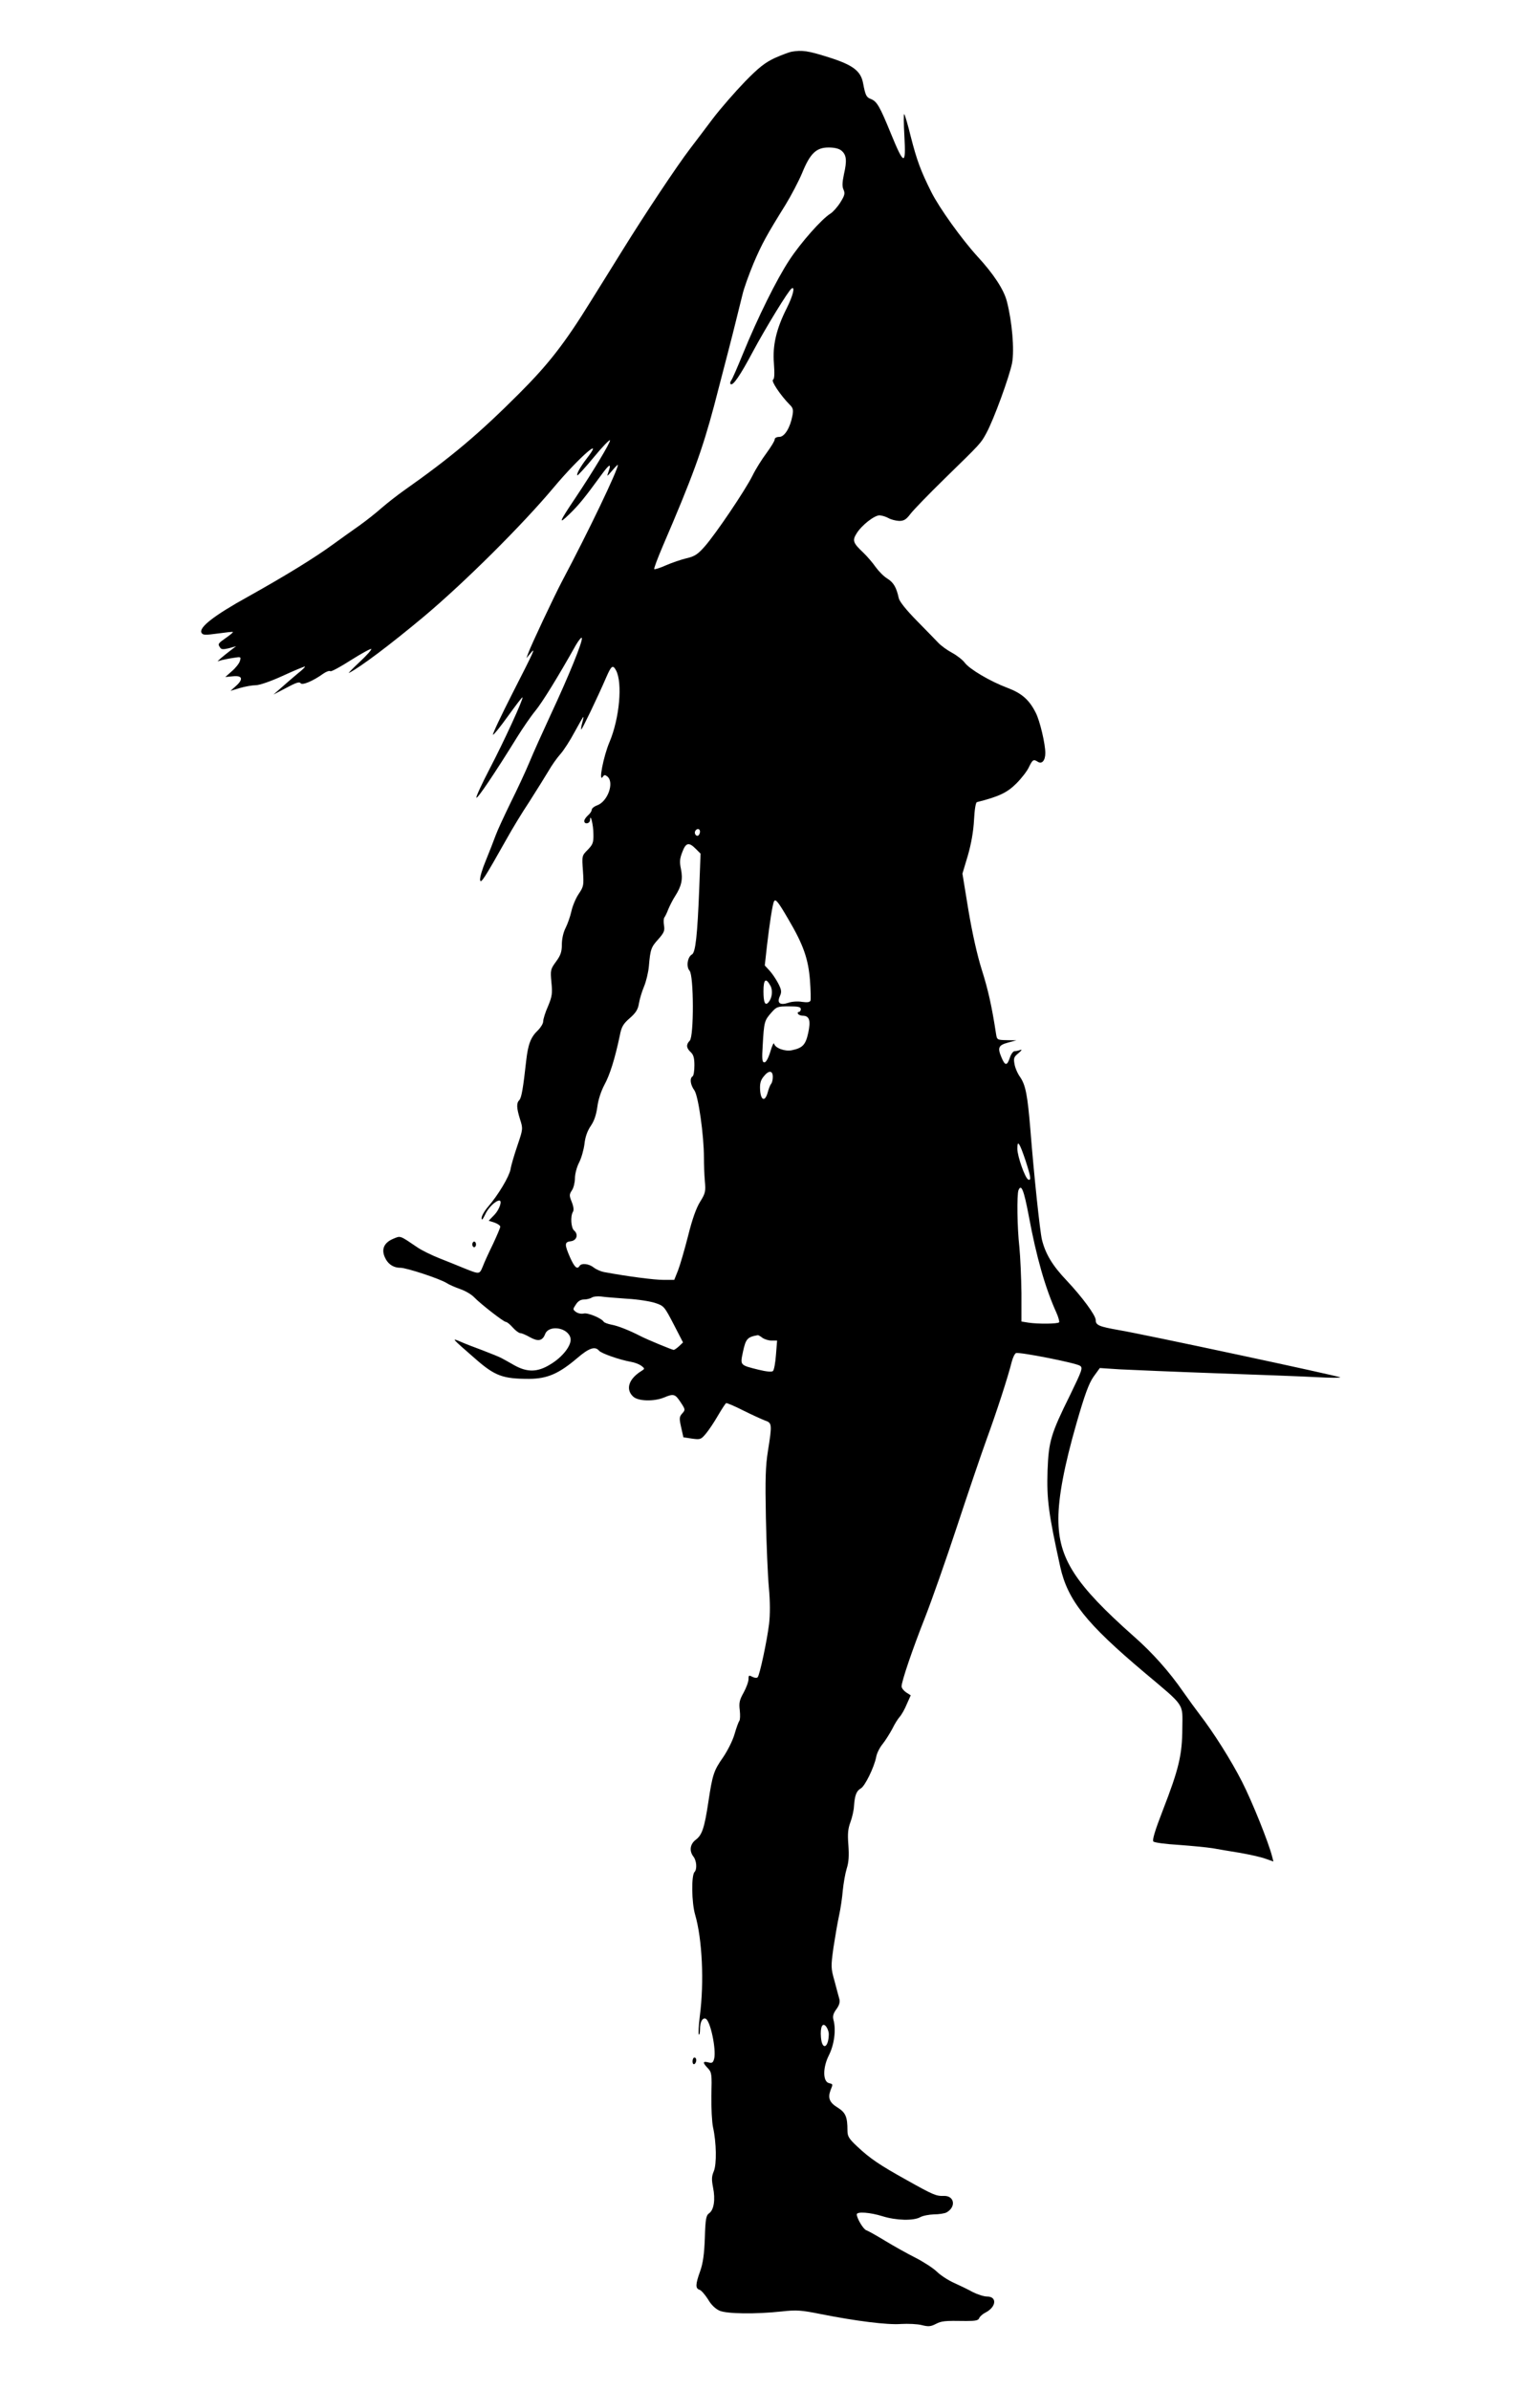 <?xml version="1.0" standalone="no"?>
<!DOCTYPE svg PUBLIC "-//W3C//DTD SVG 20010904//EN"
 "http://www.w3.org/TR/2001/REC-SVG-20010904/DTD/svg10.dtd">
<svg version="1.0" xmlns="http://www.w3.org/2000/svg"
 width="825pt" height="1280pt" viewBox="0 0 825 1280"
 preserveAspectRatio="xMidYMid meet">
<g transform="translate(0,1280) scale(0.1,-0.1)"
fill="#000000" stroke="none">
<path d="M4240 12523 c-14 -3 -54 -18 -90 -34 -51 -24 -85 -50 -160 -127 -52
-54 -129 -142 -171 -197 -41 -55 -96 -127 -121 -160 -72 -94 -244 -353 -363
-545 -60 -96 -135 -218 -168 -270 -142 -230 -229 -341 -386 -498 -218 -218
-364 -341 -621 -522 -35 -25 -86 -65 -115 -90 -28 -25 -82 -68 -120 -95 -39
-27 -101 -72 -140 -100 -100 -73 -253 -167 -455 -280 -183 -101 -268 -167
-250 -195 7 -12 21 -12 87 -3 43 6 79 10 81 8 2 -1 -15 -16 -37 -31 -44 -31
-45 -33 -32 -52 6 -11 17 -11 47 -4 l39 11 -29 -22 c-16 -12 -38 -30 -50 -40
l-21 -19 25 7 c14 3 42 9 64 12 37 6 38 5 31 -18 -4 -13 -24 -38 -43 -54 l-35
-31 42 4 c50 5 56 -16 14 -53 l-28 -25 50 15 c28 8 66 15 85 15 20 0 81 21
144 50 61 28 114 50 119 50 5 0 -13 -18 -40 -39 -26 -22 -66 -56 -88 -76 l-40
-35 69 36 c50 27 70 34 76 25 8 -13 65 10 122 51 16 11 32 17 38 13 5 -3 55
24 111 60 57 36 105 62 108 59 3 -3 -25 -35 -64 -71 -38 -36 -63 -61 -55 -57
62 32 218 149 400 301 217 182 528 491 697 693 137 163 278 285 173 150 -32
-42 -53 -80 -47 -86 2 -2 42 41 88 97 46 56 85 96 87 91 3 -11 -90 -166 -187
-311 -86 -128 -92 -144 -32 -86 51 49 84 90 170 208 45 62 58 69 41 21 -10
-29 -10 -29 20 6 16 19 30 33 30 30 1 -25 -155 -352 -300 -625 -43 -82 -166
-343 -180 -383 l-10 -27 21 25 c32 39 22 17 -96 -214 -60 -118 -107 -217 -104
-221 3 -3 39 42 80 99 41 57 76 103 78 101 6 -7 -100 -238 -176 -383 -41 -79
-73 -148 -71 -154 4 -10 101 134 219 325 30 48 73 111 97 140 37 45 121 181
217 352 16 27 30 44 32 38 6 -17 -72 -208 -166 -409 -43 -93 -95 -208 -115
-257 -20 -48 -65 -145 -100 -215 -34 -70 -71 -149 -81 -177 -10 -27 -33 -87
-52 -133 -19 -45 -33 -92 -31 -105 3 -23 23 8 144 223 26 47 79 135 119 195
39 61 85 135 103 165 17 30 46 71 64 91 18 20 52 73 76 118 24 44 45 81 47 81
2 0 -1 -14 -6 -32 -5 -17 -7 -33 -5 -35 3 -3 87 171 134 280 27 62 35 68 52
37 36 -67 19 -257 -35 -385 -32 -75 -60 -219 -36 -186 8 12 12 12 25 2 38 -32
2 -133 -54 -154 -17 -6 -30 -17 -30 -24 0 -7 -9 -21 -20 -30 -11 -10 -20 -23
-20 -30 0 -20 30 -15 31 5 1 40 18 -25 18 -75 1 -46 -3 -56 -30 -84 -32 -32
-32 -33 -26 -114 5 -77 4 -83 -23 -123 -16 -24 -33 -65 -39 -93 -6 -27 -20
-67 -31 -89 -12 -23 -20 -59 -20 -88 0 -39 -6 -58 -31 -92 -30 -41 -31 -46
-25 -111 6 -59 4 -75 -18 -128 -15 -33 -26 -70 -26 -81 0 -12 -13 -33 -28 -48
-39 -37 -53 -75 -63 -162 -16 -145 -25 -200 -37 -212 -16 -16 -15 -42 4 -103
16 -50 16 -52 -14 -140 -17 -50 -34 -107 -37 -128 -8 -40 -65 -136 -121 -201
-19 -22 -34 -49 -34 -60 0 -14 6 -8 19 19 15 35 56 75 76 75 17 0 0 -49 -26
-76 l-31 -32 31 -10 c17 -6 31 -16 31 -22 0 -6 -18 -48 -39 -93 -22 -45 -47
-99 -55 -121 -18 -42 -16 -42 -101 -8 -27 11 -85 35 -129 52 -43 17 -96 43
-118 58 -99 67 -91 64 -132 47 -47 -20 -63 -53 -46 -95 16 -39 46 -60 85 -60
33 0 212 -59 248 -82 12 -8 44 -22 72 -32 27 -9 61 -29 75 -44 35 -36 158
-132 170 -132 6 0 22 -13 37 -30 14 -16 33 -30 40 -30 8 0 31 -10 52 -22 43
-24 67 -20 81 16 19 52 122 37 136 -20 9 -36 -40 -101 -107 -141 -69 -43 -124
-44 -194 -5 -27 16 -59 33 -70 39 -11 6 -56 24 -100 41 -44 16 -98 37 -120 47
-47 20 -48 20 82 -93 105 -92 147 -107 289 -107 96 1 157 27 256 111 64 55 96
65 117 40 13 -15 110 -49 172 -60 19 -3 44 -13 55 -21 19 -15 19 -16 0 -28
-68 -42 -86 -98 -44 -137 27 -25 111 -27 165 -5 52 22 60 19 89 -25 26 -39 26
-41 9 -60 -16 -18 -17 -26 -6 -74 l12 -54 46 -7 c45 -6 48 -5 75 27 15 18 44
61 64 96 20 34 40 65 44 67 3 2 44 -15 91 -39 46 -23 99 -47 117 -54 38 -13
39 -19 16 -163 -13 -81 -15 -151 -11 -358 3 -141 10 -309 16 -374 7 -77 7
-144 1 -195 -11 -90 -50 -273 -61 -285 -4 -5 -16 -4 -28 2 -19 10 -21 9 -21
-12 0 -14 -12 -46 -26 -72 -22 -39 -26 -55 -21 -94 3 -27 2 -52 -2 -57 -4 -5
-16 -37 -26 -72 -10 -35 -38 -90 -62 -125 -49 -70 -56 -91 -78 -237 -21 -140
-34 -178 -67 -203 -31 -23 -37 -60 -13 -91 17 -22 20 -67 6 -82 -18 -17 -16
-165 3 -229 38 -131 49 -361 25 -543 -6 -51 -9 -96 -5 -99 3 -3 6 9 6 28 0 40
13 63 30 57 25 -8 58 -164 46 -214 -6 -22 -11 -25 -31 -20 -31 8 -32 -1 -3
-31 21 -22 22 -32 19 -146 -1 -67 3 -144 9 -171 18 -81 20 -197 4 -235 -12
-28 -12 -45 -4 -87 13 -63 5 -120 -21 -138 -16 -11 -20 -30 -23 -132 -3 -86
-10 -136 -25 -178 -26 -72 -26 -93 -3 -100 9 -3 29 -26 45 -51 17 -30 40 -51
62 -61 40 -17 193 -19 332 -4 81 9 105 7 210 -14 186 -37 358 -59 431 -53 37
2 86 0 110 -6 35 -9 48 -8 75 6 32 16 44 18 165 16 48 0 64 3 68 16 4 9 19 22
35 30 57 30 61 85 7 85 -17 0 -51 11 -77 24 -25 14 -71 36 -102 50 -31 14 -72
41 -91 60 -20 19 -71 52 -114 74 -44 22 -117 63 -163 91 -46 28 -91 53 -100
56 -16 5 -51 64 -51 85 0 16 71 11 138 -10 74 -23 166 -25 202 -5 14 8 47 14
73 15 27 0 57 5 67 10 53 29 44 90 -13 89 -42 -2 -59 6 -200 85 -146 81 -197
116 -264 179 -46 43 -53 55 -53 87 0 72 -10 95 -51 121 -45 27 -55 52 -40 93
14 35 14 33 -8 39 -33 8 -34 82 -1 148 29 57 40 137 25 191 -5 19 -1 34 15 56
15 20 21 38 17 54 -4 13 -15 56 -26 97 -20 70 -20 78 -6 180 9 58 22 135 30
171 8 36 17 97 20 135 4 39 13 91 21 117 11 34 13 69 9 126 -5 61 -2 88 11
123 9 24 18 63 19 85 4 58 13 82 36 95 22 11 72 113 83 169 3 19 19 51 35 70
15 19 38 56 51 80 12 25 30 54 40 65 10 11 27 41 38 68 l21 47 -25 16 c-13 9
-24 23 -24 32 0 27 58 198 126 370 36 92 113 311 171 487 58 176 129 385 158
465 52 142 115 335 135 416 6 23 16 44 23 47 19 7 323 -53 343 -68 16 -11 11
-24 -53 -156 -104 -210 -115 -249 -121 -404 -5 -156 5 -230 68 -517 40 -179
139 -303 450 -565 222 -187 205 -162 204 -301 -1 -141 -18 -215 -105 -439 -42
-108 -57 -159 -50 -166 6 -6 67 -14 135 -18 68 -5 151 -13 183 -18 32 -6 99
-17 148 -25 50 -9 110 -22 134 -31 l43 -15 -7 27 c-19 75 -106 292 -161 400
-59 116 -154 266 -229 363 -19 25 -57 77 -85 117 -76 110 -166 211 -265 298
-317 281 -405 418 -405 630 0 118 32 286 97 512 44 153 66 213 91 249 l34 47
106 -7 c59 -3 292 -13 517 -21 226 -8 469 -17 540 -21 72 -4 128 -4 125 -1 -7
7 -1058 232 -1185 253 -107 19 -125 26 -125 54 0 25 -73 124 -156 212 -76 80
-113 142 -132 218 -11 46 -43 348 -62 590 -15 181 -25 237 -54 280 -14 19 -28
51 -31 71 -6 32 -3 39 22 59 16 14 20 20 10 17 -10 -4 -25 -7 -32 -7 -7 0 -19
-16 -25 -35 -15 -45 -26 -44 -45 2 -22 52 -16 65 35 79 l45 12 -52 1 c-51 1
-52 2 -57 34 -22 144 -42 235 -76 342 -25 79 -51 196 -72 320 l-32 196 29 97
c18 62 30 131 33 190 3 56 9 95 16 96 119 30 162 51 211 100 28 28 59 68 68
89 19 39 24 42 47 27 22 -14 40 7 40 47 0 49 -29 172 -51 215 -35 70 -75 105
-152 134 -93 35 -203 100 -229 135 -11 15 -42 39 -68 53 -26 14 -59 38 -73 53
-15 16 -67 69 -116 119 -56 57 -92 102 -96 120 -13 59 -28 84 -61 105 -19 11
-47 40 -63 62 -16 23 -46 58 -66 77 -55 52 -60 65 -36 103 27 44 95 97 123 97
13 -1 34 -7 48 -15 14 -8 39 -14 57 -15 26 0 38 8 60 37 15 20 97 105 182 188
198 193 195 190 225 245 40 73 124 304 138 376 13 71 0 222 -28 330 -16 63
-72 148 -158 241 -83 91 -204 259 -247 345 -56 112 -77 168 -110 297 -15 62
-31 116 -35 120 -3 3 -3 -50 1 -118 9 -160 -2 -158 -72 13 -60 147 -75 173
-108 186 -24 9 -29 20 -41 83 -12 67 -54 99 -184 140 -110 35 -143 40 -200 30z
m268 -530 c27 -23 30 -53 13 -127 -9 -43 -10 -65 -2 -82 9 -20 6 -31 -17 -68
-15 -24 -39 -51 -53 -60 -45 -27 -159 -155 -221 -250 -67 -102 -168 -305 -248
-501 -29 -71 -57 -136 -63 -143 -5 -7 -7 -16 -3 -19 12 -12 52 47 119 173 68
127 192 330 208 339 20 13 7 -39 -26 -105 -56 -111 -77 -200 -69 -296 4 -56 3
-84 -5 -88 -11 -7 40 -83 89 -133 19 -18 21 -29 15 -60 -12 -64 -42 -113 -70
-113 -15 0 -25 -6 -25 -14 0 -8 -20 -40 -44 -73 -24 -32 -58 -86 -75 -121 -40
-80 -197 -312 -255 -378 -38 -43 -54 -54 -98 -64 -29 -7 -79 -24 -111 -38 -31
-14 -60 -23 -62 -20 -3 3 18 58 46 124 158 367 211 513 274 749 70 269 97 372
116 450 11 44 27 109 36 145 8 36 36 112 60 170 45 105 69 149 171 313 30 49
70 125 89 170 43 106 76 137 142 137 32 0 56 -6 69 -17z m-758 -3647 c0 -8 -4
-17 -9 -21 -12 -7 -24 12 -16 25 9 15 25 12 25 -4z m-23 -92 l26 -26 -7 -185
c-10 -254 -20 -344 -39 -355 -24 -13 -32 -66 -13 -87 23 -25 24 -352 1 -375
-20 -20 -19 -39 5 -61 15 -14 20 -31 20 -71 0 -29 -4 -56 -10 -59 -16 -10 -12
-45 10 -75 21 -30 51 -239 51 -360 0 -36 2 -92 5 -126 5 -55 3 -65 -25 -110
-21 -33 -43 -95 -65 -184 -19 -74 -43 -157 -54 -185 l-20 -50 -58 0 c-49 0
-189 18 -319 42 -16 3 -41 14 -54 24 -26 21 -66 25 -76 9 -13 -21 -27 -8 -51
45 -31 71 -30 83 4 87 32 4 42 37 17 58 -16 14 -20 76 -6 99 6 9 4 28 -6 53
-14 35 -14 40 1 63 9 13 16 43 16 65 0 22 10 60 22 83 12 23 25 68 29 100 4
38 16 71 34 97 18 26 29 59 35 102 5 39 20 84 38 118 29 53 56 139 82 262 9
48 18 64 54 95 33 29 44 47 49 80 4 23 16 63 27 89 11 26 23 75 26 108 8 93
12 103 51 146 30 34 35 45 30 74 -3 18 -2 38 2 42 4 5 14 25 21 44 8 19 24 51
37 71 34 53 42 90 31 144 -8 38 -7 55 7 91 19 51 35 55 72 18z m496 -377 c81
-137 107 -213 116 -326 4 -53 5 -102 3 -110 -4 -9 -16 -11 -45 -7 -22 4 -55 2
-74 -5 -45 -15 -62 -1 -45 36 10 22 9 33 -9 68 -12 23 -33 54 -47 69 l-25 27
12 108 c14 119 30 224 38 236 8 14 22 -3 76 -96z m-95 -358 c13 -25 8 -64 -10
-86 -19 -23 -28 -3 -28 58 0 65 13 75 38 28z m162 -124 c0 -8 -5 -15 -11 -15
-5 0 -7 -4 -4 -10 3 -5 14 -10 24 -10 37 0 45 -25 31 -91 -14 -65 -30 -82 -88
-94 -37 -8 -90 12 -95 35 -2 8 -11 -11 -20 -42 -11 -36 -23 -58 -32 -58 -12 0
-14 16 -9 93 7 123 9 131 45 172 29 33 34 35 95 35 50 0 64 -3 64 -15z m-150
-363 c0 -15 -4 -32 -9 -37 -5 -6 -13 -26 -18 -45 -14 -52 -37 -46 -41 11 -2
34 2 52 18 72 28 36 50 35 50 -1z m1354 -448 c29 -90 31 -107 15 -102 -17 6
-59 125 -59 166 0 50 12 31 44 -64z m17 -295 c41 -221 88 -386 148 -519 11
-24 17 -48 15 -52 -6 -9 -113 -10 -165 -2 l-37 6 0 152 c-1 83 -6 194 -11 246
-12 106 -14 280 -5 305 15 37 29 1 55 -136z m-2152 -445 c57 -3 126 -14 152
-23 46 -15 49 -20 98 -114 l50 -97 -21 -20 c-12 -11 -25 -20 -29 -20 -8 0
-141 55 -176 73 -62 32 -123 56 -157 62 -20 4 -39 11 -42 16 -12 19 -85 49
-106 44 -13 -3 -31 0 -42 8 -18 13 -18 15 -1 40 11 18 26 27 44 27 14 0 33 5
41 10 8 6 31 8 50 6 19 -3 82 -8 139 -12z m725 -209 c11 -8 33 -15 49 -15 l30
0 -6 -76 c-3 -42 -10 -81 -16 -87 -6 -6 -33 -4 -78 7 -100 25 -98 23 -83 95
15 70 23 80 80 90 3 0 14 -6 24 -14z m356 -3729 c-1 -75 -36 -90 -42 -18 -5
56 9 84 29 56 7 -10 13 -27 13 -38z"/>
<path d="M2530 6135 c0 -8 5 -15 10 -15 6 0 10 7 10 15 0 8 -4 15 -10 15 -5 0
-10 -7 -10 -15z"/>
<path d="M3710 1759 c0 -11 5 -17 10 -14 6 3 10 13 10 21 0 8 -4 14 -10 14 -5
0 -10 -9 -10 -21z"/>
</g>
</svg>
